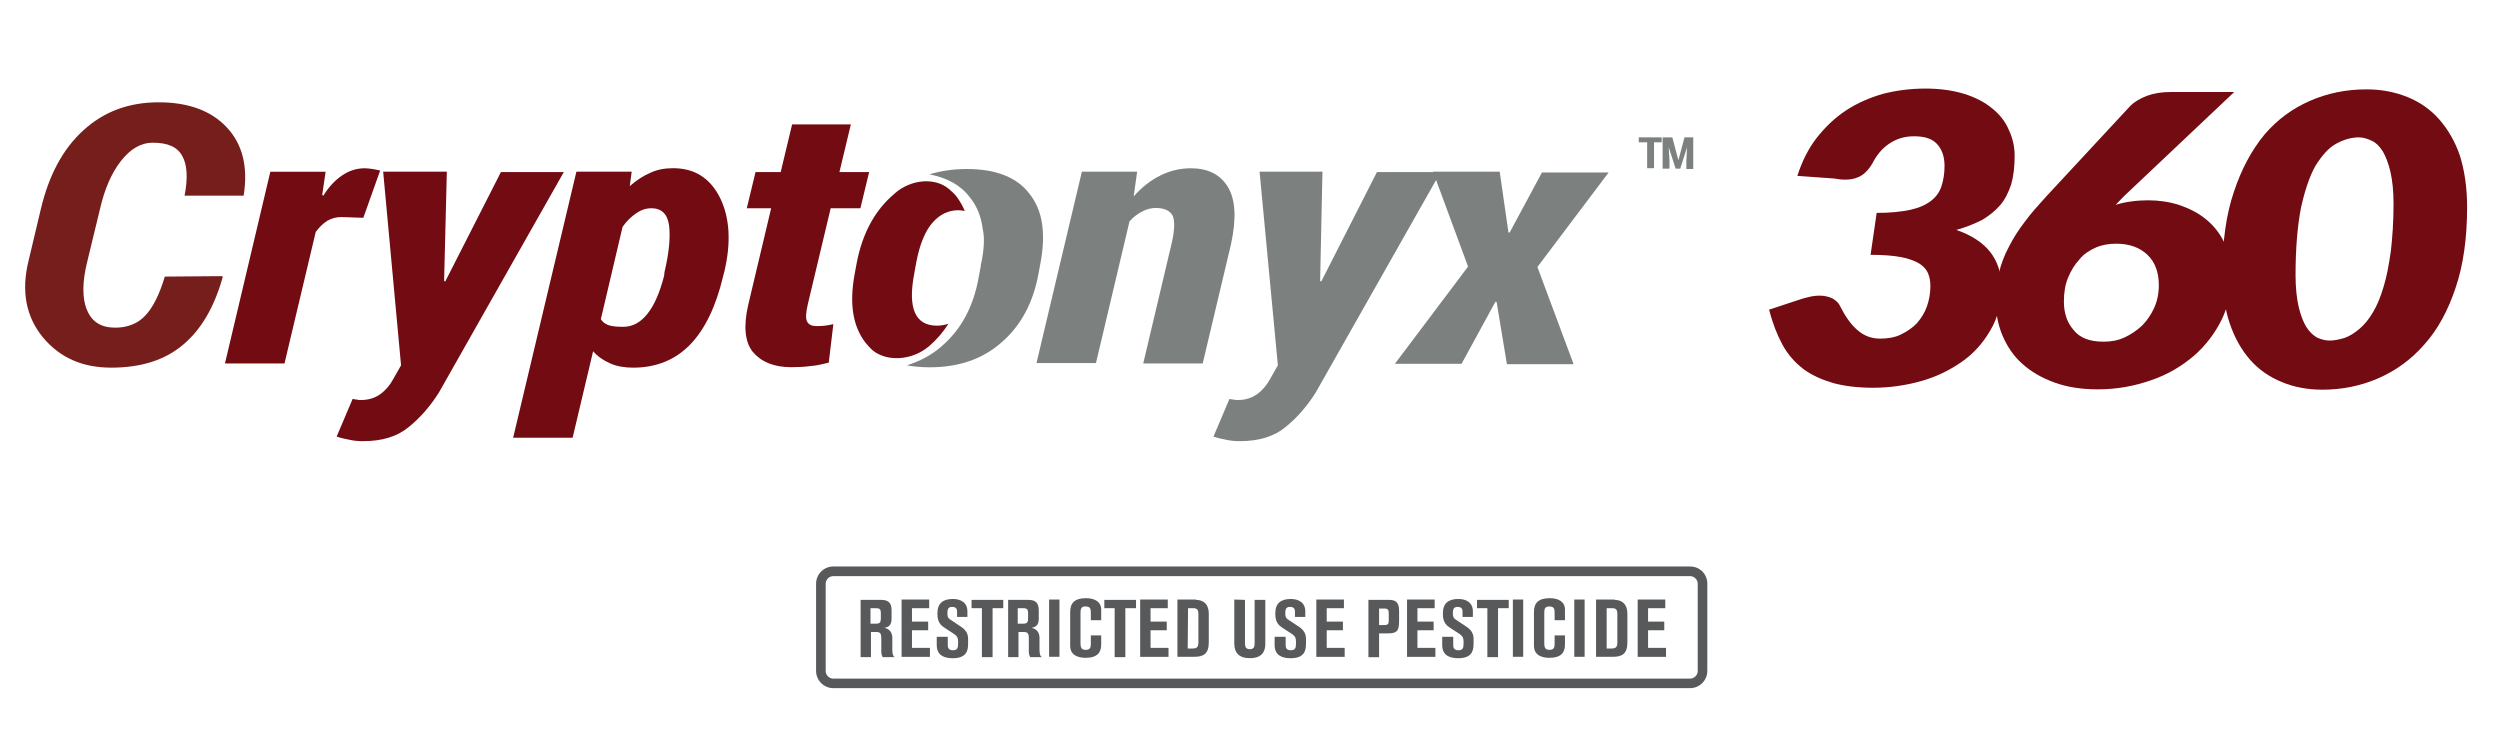 <?xml version="1.0" encoding="utf-8"?>
<!-- Generator: Adobe Illustrator 28.2.0, SVG Export Plug-In . SVG Version: 6.00 Build 0)  -->
<svg version="1.1" id="Layer_1" xmlns="http://www.w3.org/2000/svg" xmlns:xlink="http://www.w3.org/1999/xlink" x="0px" y="0px"
	 viewBox="0 0 4400.9 1300.5" style="enable-background:new 0 0 4400.9 1300.5;" xml:space="preserve">
<style type="text/css">
	.st0{fill:#58595B;}
	.st1{fill:#730B12;}
	.st2{fill:#761E1C;}
	.st3{fill:#7C8180;}
</style>
<g>
	<g>
		<path class="st0" d="M2975.2,1014.2c7.3,0,13.4,6.1,13.4,13.4v153.6c0,7.3-6.1,13.4-13.4,13.4H1466.9c-7.3,0-13.4-6.1-13.4-13.4
			v-153.6c0-7.3,6.1-13.4,13.4-13.4H2975.2 M2975.2,997.2H1466.9c-16.4,0-30.3,13.4-30.3,30.3v153.6c0,16.4,13.4,30.3,30.3,30.3
			h1508.3c16.4,0,30.3-13.4,30.3-30.3v-153.6C3005.5,1010.5,2992.2,997.2,2975.2,997.2L2975.2,997.2z"/>
	</g>
	<g>
		<path class="st0" d="M1551.3,1056c12.7,0,18.2,5.5,18.2,18.2v14c0,9.7-2.4,15.2-12.7,17c12.1,2.4,14,12.1,14,17.6v20.6
			c0,2.4,0,11.5,4.2,13.4h-21.2c-1.2-2.4-2.4-4.9-2.4-9.7v-23.7c0-7.3-1.2-10.9-9.1-10.9h-9.1v44.3h-18.2V1056H1551.3L1551.3,1056z
			 M1532.4,1097.9h9.7c6.7,0,8.5-2.4,8.5-9.1v-9.7c0-6.7-2.4-8.5-8.5-8.5h-9.7V1097.9z"/>
		<path class="st0" d="M1587.1,1156.2v-100.8h48.6v15.2h-30.3v23.7h28.5v15.2h-28.5v31h31.6v15.8H1587.1z"/>
		<path class="st0" d="M1668.4,1121v14c0,4.2,0.6,9.7,9.1,9.7c7.9,0,9.1-4.2,9.1-12.1v-3.6c0-6.7-2.4-9.7-6.7-12.7l-17.6-11.5
			c-5.5-3.6-12.1-9.1-12.1-23.7v-1.8c0-17.6,10.3-24.9,27.3-24.9c12.7,0,25.5,5.5,25.5,21.9v9.7h-18.2v-9.1c0-4.2-1.2-8.5-8.5-8.5
			c-5.5,0-8.5,1.8-8.5,10.9c0,4.9,0,8.5,6.1,12.1l18.2,12.1c7.3,4.9,12.1,11.5,12.1,20.6v9.7c0,14-4.9,24.9-27.3,24.9
			c-13.4,0-27.9-4.2-27.9-23.1V1121L1668.4,1121L1668.4,1121z"/>
		<path class="st0" d="M1747.3,1070.6v86.2h-18.8v-86.2h-18.2V1056h55.8v14.6H1747.3z"/>
		<path class="st0" d="M1810.4,1056c12.7,0,18.2,5.5,18.2,18.2v14c0,9.7-2.4,15.2-12.7,17c12.1,2.4,14,12.1,14,17.6v20.6
			c0,2.4,0,11.5,4.2,13.4h-20.6c-1.2-2.4-2.4-4.9-2.4-9.7v-23.7c0-7.3-1.2-10.9-9.1-10.9h-9.1v44.3h-18.2V1056H1810.4L1810.4,1056z
			 M1791.6,1097.9h9.7c6.7,0,8.5-2.4,8.5-9.1v-9.7c0-6.7-2.4-8.5-8.5-8.5h-9.7V1097.9z"/>
		<path class="st0" d="M1846.8,1156.2v-100.8h18.2v100.8H1846.8z"/>
		<path class="st0" d="M1938.5,1118.5v16.4c0,13.4-6.7,23.1-27.3,23.1c-7.3,0-27.3-1.2-27.3-21.2v-59.5c0-15.8,7.9-24.3,27.9-24.3
			c15.8,0,26.7,6.7,26.7,20v18.8h-18.2v-12.7c0-7.9-1.2-11.5-9.7-11.5c-7.3,0-8.5,4.2-8.5,10.9v54c0,6.7,1.2,11.5,9.1,11.5
			c8.5,0,9.1-4.9,9.1-12.1v-13.4H1938.5z"/>
		<path class="st0" d="M1981,1070.6v86.2h-18.8v-86.2H1944V1056h55.8v14.6H1981z"/>
		<path class="st0" d="M2007.1,1156.2v-100.8h48.6v15.2h-30.3v23.7h28.5v15.2h-28.5v31h31.6v15.8H2007.1z"/>
		<path class="st0" d="M2105.4,1056c14,0,22.5,8.5,22.5,24.3v50.4c0,20.6-9.7,25.5-25.5,25.5h-29.7v-100.8h32.8V1056z
			 M2090.8,1141.6h7.9c8.5,0,10.9-2.4,10.9-10.9v-49.8c0-7.9-2.4-10.3-9.7-10.3h-8.5L2090.8,1141.6L2090.8,1141.6z"/>
		<path class="st0" d="M2191.6,1056v74.7c0,6.7,0.6,12.1,8.5,12.1c8.5,0,8.5-6.1,8.5-12.1V1056h18.8v77.7
			c0,24.9-21.2,24.9-27.9,24.9c-17,0-26.7-8.5-26.7-25.5v-77.7L2191.6,1056L2191.6,1056z"/>
		<path class="st0" d="M2263.2,1121v14c0,4.2,0.6,9.7,9.1,9.7c7.9,0,9.1-4.2,9.1-12.1v-3.6c0-6.7-2.4-9.7-6.7-12.7l-17.6-11.5
			c-5.5-3.6-12.1-9.1-12.1-23.7v-1.8c0-17.6,10.3-24.9,27.3-24.9c12.7,0,25.5,5.5,25.5,21.9v9.7h-18.2v-9.1c0-4.2-1.2-8.5-8.5-8.5
			c-5.5,0-8.5,1.8-8.5,10.9c0,4.9,0,8.5,6.1,12.1l18.2,12.1c7.3,4.9,12.1,11.5,12.1,20.6v9.7c0,14-4.9,24.9-27.3,24.9
			c-13.4,0-27.9-4.2-27.9-23.1V1121L2263.2,1121L2263.2,1121z"/>
		<path class="st0" d="M2317.2,1156.2v-100.8h48.6v15.2h-30.3v23.7h28.5v15.2h-28.5v31h31.6v15.8H2317.2z"/>
		<path class="st0" d="M2445.9,1056c17,0,17,12.1,17,22.5v13.4c0,17.6-2.4,23.1-20,23.1h-15.2v41.9h-18.8V1056H2445.9L2445.9,1056z
			 M2427.7,1100.3h9.1c7.3,0,7.9-2.4,7.9-9.1v-10.3c0-6.7-0.6-9.7-7.9-9.7h-9.1V1100.3z"/>
		<path class="st0" d="M2476.9,1156.2v-100.8h48.6v15.2h-30.3v23.7h28.5v15.2h-28.5v31h31.6v15.8H2476.9z"/>
		<path class="st0" d="M2558.2,1121v14c0,4.2,0.6,9.7,9.1,9.7c7.9,0,9.1-4.2,9.1-12.1v-3.6c0-6.7-2.4-9.7-6.7-12.7l-17.6-11.5
			c-5.5-3.6-12.1-9.1-12.1-23.7v-1.8c0-17.6,10.3-24.9,27.3-24.9c12.7,0,25.5,5.5,25.5,21.9v9.7h-18.2v-9.1c0-4.2-1.2-8.5-8.5-8.5
			c-5.5,0-8.5,1.8-8.5,10.9c0,4.9,0,8.5,6.1,12.1l18.2,12.1c7.3,4.9,12.1,11.5,12.1,20.6v9.7c0,14-4.9,24.9-27.3,24.9
			c-13.4,0-27.9-4.2-27.9-23.1V1121L2558.2,1121L2558.2,1121z"/>
		<path class="st0" d="M2637.1,1070.6v86.2h-18.8v-86.2h-18.2V1056h55.8v14.6H2637.1z"/>
		<path class="st0" d="M2663.2,1156.2v-100.8h18.2v100.8H2663.2z"/>
		<path class="st0" d="M2754.9,1118.5v16.4c0,13.4-6.7,23.1-27.3,23.1c-7.3,0-27.3-1.2-27.3-21.2v-59.5c0-15.8,7.9-24.3,27.9-24.3
			c15.8,0,26.7,6.7,26.7,20v18.8h-18.2v-12.7c0-7.9-1.2-11.5-9.7-11.5c-7.3,0-8.5,4.2-8.5,10.9v54c0,6.7,1.2,11.5,9.1,11.5
			c8.5,0,9.1-4.9,9.1-12.1v-13.4H2754.9z"/>
		<path class="st0" d="M2771.3,1156.2v-100.8h18.2v100.8H2771.3z"/>
		<path class="st0" d="M2842.3,1056c14,0,22.5,8.5,22.5,24.3v50.4c0,20.6-9.7,25.5-25.5,25.5h-29.7v-100.8h32.8V1056z
			 M2828.3,1141.6h7.9c8.5,0,10.9-2.4,10.9-10.9v-49.8c0-7.9-2.4-10.3-9.7-10.3h-9.1V1141.6z"/>
		<path class="st0" d="M2882.9,1156.2v-100.8h48.6v15.2h-30.3v23.7h28.5v15.2h-28.5v31h31.6v15.8H2882.9z"/>
	</g>
</g>
<g>
	<g>
		<path class="st1" d="M3164,309.6c8.1-25.5,19.5-48.3,34.2-67.1c14.8-18.8,31.5-34.9,51.7-48.3c19.5-12.7,40.9-22.1,64.4-28.9
			c23.5-6,48.3-9.4,75.2-9.4c26.2,0,49,3.4,68.4,9.4s36.2,14.8,49,25.5c13.4,10.7,23.5,23.5,29.5,38.2c6.7,14.1,10.1,29.5,10.1,45.6
			c0,18.8-2,35.6-6,49.7c-4.7,14.1-10.7,26.8-19.5,36.9s-19.5,18.8-32.2,26.2c-13.4,6.7-28.2,12.7-45,17.4
			c53,18.1,79.2,51.7,79.2,99.3c0,29.5-6,55.7-19.5,77.8c-12.8,22.1-29.5,40.9-51,55.7c-21.5,14.8-45,26.2-71.8,33.6
			s-55,11.4-83.2,11.4c-26.2,0-49.7-2.7-69.8-8.1c-20.1-6-37.6-13.4-53-24.8c-14.8-11.4-27.5-25.5-36.9-42.9
			c-9.4-17.4-17.4-37.6-23.5-61.7l59.1-19.5c7.4-2,14.8-4,21.5-4.7c6.7-0.7,13.4-0.7,19.5,0.7s10.7,2.7,14.8,6c4,2.7,7.4,6,9.4,10.1
			c9.4,18.8,19.5,33.6,31.5,43.6c11.4,10.1,24.8,14.8,39.6,14.8c13.4,0,26.2-2,36.9-7.4c10.7-5.4,20.1-11.4,28.2-20.1
			c7.4-8.7,13.4-18.1,17.4-29.5s6-23.5,6-35.6c0-8.1-1.3-15.4-4-22.1c-2.7-6.7-8.1-12.7-15.4-17.4c-8.1-4.7-18.1-8.7-32.2-11.4
			c-14.1-2.7-32.2-4-53.7-4l10.7-73.8c23.5,0,42.9-2,59.1-5.4c15.4-3.4,27.5-8.7,36.9-16.1c8.7-6.7,14.8-15.4,18.1-25.5
			s5.4-22.1,5.4-35.6c0-16.8-4.7-29.5-13.4-38.9c-8.7-9.4-22.1-13.4-40.3-13.4c-17.4,0-31.5,4.7-44.3,13.4s-22.1,20.8-28.9,34.2
			c-7.4,12.7-16.8,21.5-26.2,24.8c-9.4,4-23.5,5.4-40.3,2L3164,309.6z"/>
		<path class="st1" d="M3724.3,360.6c8.7-2.7,17.4-4.7,27.5-6c9.4-1.3,19.5-2,30.2-2c18.1,0,36.9,2.7,53.7,8.1
			c17.4,6,32.9,13.4,47,24.8c14.1,11.4,24.8,24.8,32.9,41.6c8.7,16.8,12.8,36.2,12.8,58.4c0,27.5-6,53-17.4,77.2
			c-12.1,24.2-28.2,45.6-49,63.7c-21.5,18.1-45.6,32.9-75.2,42.9c-28.9,10.1-59.7,16.1-93.9,16.1c-28.9,0-54.4-4-76.5-12.1
			c-22.1-8.1-40.9-18.8-56.4-32.9c-15.4-13.4-26.8-30.9-34.9-49.7c-8.1-19.5-12.1-40.3-12.1-63.7c0-16.8,2-32.2,6-47.6
			c4-15.4,9.4-30.2,17.4-45c7.4-14.8,16.8-29.5,28.2-44.3c10.7-14.8,24.2-29.5,38.2-45l147.6-159c6.7-6.7,16.8-12.7,28.9-17.4
			c12.8-4.7,26.2-6.7,41.6-6.7H3933l-194.6,183.9L3724.3,360.6z M3702.9,601.5c13.4,0,24.8-2,36.9-7.4c11.4-5.4,21.5-12.1,30.9-20.8
			c8.7-8.7,16.1-19.5,21.5-31.5c5.4-12.1,8.1-24.8,8.1-40.3c0-22.1-6.7-40.3-20.1-53c-13.4-12.7-31.5-19.5-55-19.5
			c-12.8,0-24.8,2-35.6,6.7c-10.7,4.7-21.5,11.4-28.9,20.8c-8.7,9.4-14.8,19.5-20.1,32.2c-5.4,12.7-7.4,26.8-7.4,42.3
			c0,20.8,6,37.6,17.4,50.3C3661.3,594.8,3678.7,601.5,3702.9,601.5z"/>
		<path class="st1" d="M4343,364.6c0,54.4-6.7,102-20.1,141.6c-13.4,40.3-31.5,73.8-55,100c-22.8,26.2-50.3,46.3-81.2,59.7
			c-30.9,13.4-63.7,20.1-98.6,20.1c-26.2,0-50.3-4.7-71.1-13.4c-21.5-8.7-40.3-21.5-55.7-38.9s-27.5-38.9-36.2-64.4
			c-8.7-25.5-12.8-55.7-12.8-90.6c0-54.4,6.7-101.3,20.1-140.9c13.4-40.3,31.5-73.8,53.7-100.7c22.8-26.8,49.7-46.3,80.5-59.7
			c30.9-13.4,63.7-20.1,99.3-20.1c26.2,0,50.3,4.7,71.8,13.4c21.5,8.7,40.3,21.5,55.7,38.9s28.2,38.9,36.9,64.4
			C4338.3,299.5,4343,329.7,4343,364.6z M4213.5,359.2c0-22.8-2-41.6-5.4-56.4c-3.4-14.8-8.1-26.8-13.4-36.2
			c-6-9.4-12.1-15.4-19.5-18.8c-7.4-3.4-14.8-6-22.8-6c-13.4,0-26.8,4-40.3,11.4c-13.4,7.4-24.8,20.8-36.2,38.9
			c-10.1,18.1-18.8,43.6-25.5,74.5c-6,31.5-9.4,70.5-9.4,117.4c0,22.1,2,40.9,5.4,55.7s8.1,26.8,13.4,35.6
			c6,9.4,12.1,14.8,18.8,18.8c7.4,3.4,14.8,5.4,22.1,5.4c9.4,0,17.4-2,26.8-4.7c9.4-3.4,17.4-8.7,26.2-16.1s16.8-17.4,23.5-28.9
			c7.4-12.1,13.4-26.8,18.8-45c5.4-17.4,9.4-38.9,12.8-63.1C4211.5,418.3,4213.5,390.1,4213.5,359.2z"/>
	</g>
	<g>
		<g>
			<path class="st2" d="M391.3,486.1l0.7,2c-14.8,52.3-37.6,91.9-69.8,118.8c-31.5,26.8-73.8,40.3-126.2,40.3
				c-51,0-90.6-17.4-120.8-53.7C45.7,557.2,37,512.2,50.4,458.5L71.9,368c14.1-59.7,38.9-106,75.2-138.9s79.9-49,132.2-49
				c52.3,0,92.6,14.8,120.1,44.3c27.5,29.5,37.6,69.1,29.5,120.1h-104c6-30.9,4.7-54.4-4-69.8c-8.7-16.1-25.5-23.5-52.3-23.5
				c-20.1,0-38.9,10.7-55.7,32.2s-28.9,49.7-36.9,84.6l-22.1,91.3c-9.4,36.9-9.4,66.4-0.7,86.6c8.7,20.8,24.8,30.9,49.7,30.9
				c21.5,0,40.3-7.4,53-21.5c13.4-14.1,24.8-36.9,34.2-68.4L391.3,486.1L391.3,486.1z"/>
			<path class="st1" d="M639.6,383.4l-38.2-1.3c-9.4,0-17.4,2-25.5,6.7c-7.4,4.7-14.1,11.4-20.1,19.5l-55,231.5H396l79.9-337.5h97.3
				l-6,40.9l2,1.3c9.4-15.4,20.8-27.5,32.9-35.6c12.7-8.7,26.2-12.7,40.3-12.7c4,0,8.7,0.7,13.4,1.3c5.4,0.7,9.4,2,13.4,2.7
				L639.6,383.4z"/>
			<path class="st1" d="M781.8,494.8l2,0.7l98-192.6h110.7L772.4,691.4c-15.4,24.2-32.9,44.3-53,60.4c-20.1,16.8-47,24.8-80.5,24.8
				c-8.1,0-15.4-0.7-21.5-2c-6-1.3-14.8-2.7-24.8-6l28.2-66.4c3.4,0.7,6,1.3,8.1,1.3c2,0.7,4,0.7,6,0.7c13.4,0,24.8-3.4,34.2-10.1
				c9.4-6.7,17.4-16.1,22.8-26.2l14.1-24.8l-31.5-340.9h112.1L781.8,494.8z"/>
			<path class="st1" d="M1273,486.1c-12.7,53.7-32.2,93.9-58.4,120.8c-26.2,26.8-59.7,40.3-100,40.3c-14.1,0-28.2-2-40.3-7.4
				c-12.1-5.4-22.1-12.1-30.2-21.5L1008,770.6H903.3l111.4-468.4h97.3l-3.4,25.5c11.4-10.1,23.5-18.1,36.2-23.5
				c12.7-6,26.2-8.1,40.3-8.1c37.6,0,65.1,17.4,82.5,52.3c17.4,35.6,19.5,79.2,7.4,130.2L1273,486.1z M1169.7,479.3
				c8.1-34.2,10.7-61.7,8.1-82.5c-2.7-20.1-13.4-30.2-30.9-30.2c-9.4,0-18.1,2.7-26.8,8.7c-8.7,6-16.8,13.4-24.2,24.2l-38.2,162.4
				c3.4,5.4,8.1,8.7,14.1,10.7c6,2,14.8,2.7,25.5,2.7c16.8,0,30.9-8.1,42.9-23.5c12.1-15.4,21.5-37.6,28.9-66.4L1169.7,479.3z"/>
			<path class="st1" d="M1497.8,219l-20.1,83.9h52.3l-15.4,63.7h-52.3L1422,535.7c-3.4,14.8-4,24.8-1.3,30.2
				c2.7,5.4,8.1,8.1,16.1,8.1c6,0,10.7,0,15.4-0.7c4.7-0.7,9.4-1.3,14.8-2.7l-8.1,67.8c-11.4,2.7-22.1,5.4-32.2,6
				c-9.4,1.3-21.5,2-33.6,2c-30.9,0-53-9.4-67.8-26.8c-14.1-17.4-16.8-45.6-8.1-83.2l40.3-169.8h-42.9l15.4-63.7h44.3l20.1-83.9
				L1497.8,219L1497.8,219z"/>
			<path class="st3" d="M1995.7,345.8c14.1-16.1,29.5-28.2,47-36.9c17.4-8.7,35.6-12.7,53.7-12.7c29.5,0,51.7,10.7,65.1,32.9
				c13.4,22.1,15.4,55.7,5.4,101.3l-49.7,209.4h-104.7l49.7-210c6-24.8,6-41.6,2-50.3c-4.7-8.7-14.8-13.4-29.5-13.4
				c-8.1,0-16.1,2-23.5,6c-8.1,4-15.4,9.4-22.8,17.4l-59.1,249.6h-104.7l79.9-336.9h97.3L1995.7,345.8z"/>
			<path class="st3" d="M2323.9,494.8l2,0.7l98-192.6h112.1l-220.1,388.5c-15.4,24.2-32.9,44.3-53,60.4
				c-20.1,16.8-47,24.8-80.5,24.8c-8.1,0-15.4-0.7-21.5-2s-14.8-2.7-24.8-6l28.2-66.4c3.4,0.7,6,1.3,8.1,1.3c2,0.7,4,0.7,6,0.7
				c13.4,0,24.8-3.4,34.2-10.1c9.4-6.7,17.4-16.1,22.8-26.2l14.1-24.8l-32.2-340.9h110.7L2323.9,494.8z"/>
			<path class="st3" d="M2655.4,408.9l2,0.7l57-106h117.4L2706.4,470l63.7,171.1h-117.4l-18.1-109.4l-2-0.7l-59.7,109.4h-117.4
				l128.8-171.1l-61.7-167.1h117.4L2655.4,408.9z"/>
		</g>
		<g>
			<path class="st3" d="M2925.8,250.5h-14.1v45.6h-12.1v-45.6h-14.8v-8.7h40.3v8.7H2925.8z"/>
			<path class="st3" d="M2943.9,241.8l10.7,40.3l10.7-40.3h15.4v55.7h-12.1v-15.4l1.3-22.8l-12.1,37.6h-8.1l-12.1-37.6l1.3,22.8
				v14.8h-12.1v-55H2943.9z"/>
		</g>
		<g>
			<path class="st1" d="M1635.4,609.5c13.4-11.4,24.8-24.8,34.2-39.6c-6,2-12.7,3.4-20.1,3.4c-38.2,0-51.7-30.2-40.3-90.6l4-22.1
				c6-30.9,15.4-53.7,28.2-68.4c12.7-14.8,28.2-22.1,45.6-22.1c4,0,8.1,0.7,11.4,1.3c-4-9.4-8.7-17.4-14.1-24.8
				c-4-5.4-9.4-10.1-14.1-14.1c-24.8-20.8-67.1-16.8-95.3,8.1l-0.7,0.7c-34.2,28.9-55.7,69.1-65.8,120.1l-4,21.5
				c-9.4,51.7-3.4,91.3,19.5,120.8c4,4.7,8.1,9.4,12.7,13.4C1561.6,637,1605.2,635,1635.4,609.5
				C1634.7,610.2,1635.4,609.5,1635.4,609.5z"/>
			<path class="st3" d="M1701.8,297.5c-24.2,0-45.6,3.4-65.8,9.4c30.9,6,55,18.8,71.1,40.3c12.7,15.4,20.1,34.2,22.8,55.7
				c3.4,14.1,2.7,33.6-2,57.7l-1.3,5.4c0,0.7,0,1.3,0,2l-4,21.5c-9.4,51.7-31.5,91.3-65.1,120.1c-17.4,15.4-38.2,26.2-61.1,33.6
				c12.1,2,24.8,3.4,39.6,3.4c51,0,93.3-14.1,126.8-43.6c33.6-28.9,55.7-69.1,65.1-120.1l4-21.5c9.4-51.7,3.4-91.9-20.1-120.8
				C1789.7,311.6,1752.2,297.5,1701.8,297.5z"/>
		</g>
	</g>
</g>
</svg>
